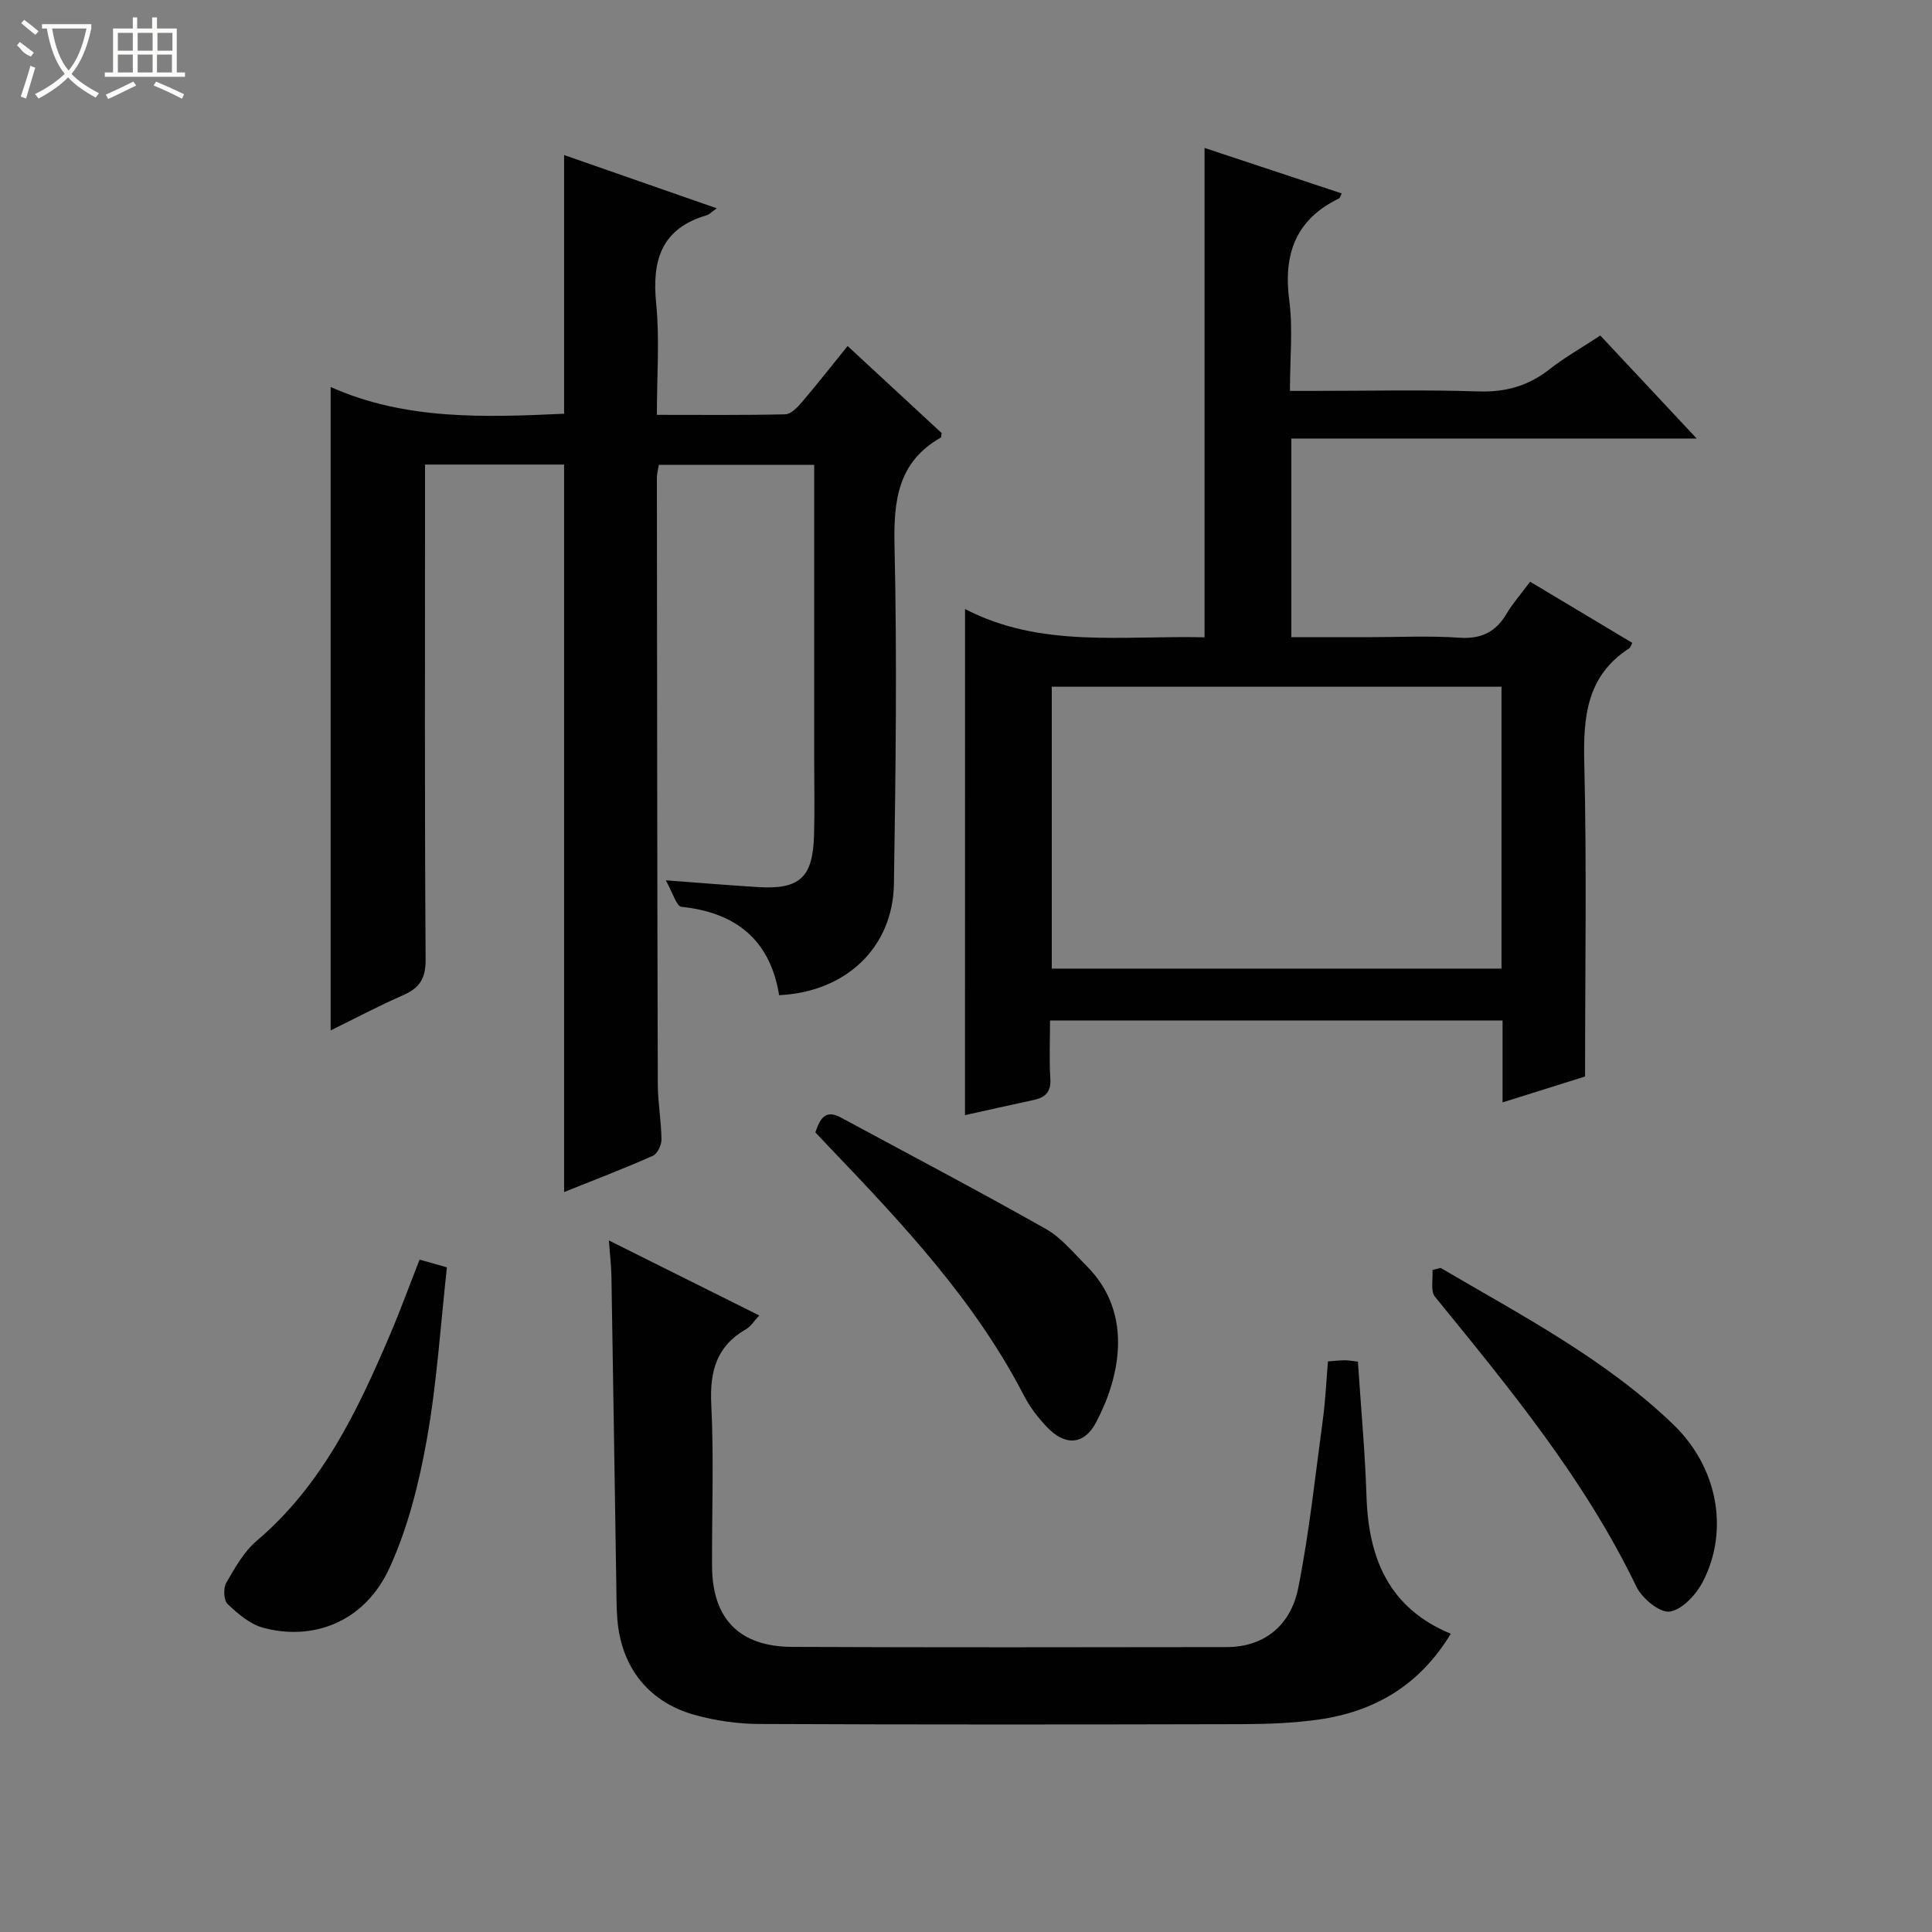<svg enable-background="new 0 0 400 400" viewBox="0 0 400 400" xmlns="http://www.w3.org/2000/svg"><rect x="0" y="0" width="400" height="400" fill="#808080" stroke="none"/><g fill="#010102"><path d="m116.79 246.8c0-50.33 0-100.38 0-150.62-9.29 0-18.73 0-28.79 0v5.49c0 32.33-.1 64.66.12 96.99.03 4.02-1.31 5.93-4.73 7.42-4.96 2.16-9.75 4.72-14.93 7.26 0-44.39 0-88.23 0-133.21 15.49 6.9 31.84 6.28 48.33 5.53 0-17.67 0-35.34 0-53.56 10.13 3.54 20.64 7.2 31.61 11.03-1.06.74-1.54 1.28-2.12 1.45-9.34 2.74-11.32 9.28-10.43 18.21.74 7.41.15 14.94.15 23.1 9.06 0 17.83.09 26.59-.11 1.16-.03 2.49-1.42 3.39-2.47 3.13-3.66 6.1-7.46 9.51-11.67 6.65 6.16 13.16 12.18 19.46 18.01-.1.65-.07.9-.16.94-8.89 5.06-9.8 13-9.59 22.42.54 23.31.24 46.66-.12 69.98-.2 13.19-9.95 22.4-23.77 23.05-1.84-11.34-8.84-17.11-20.21-18.29-1.06-.11-1.83-2.99-3.26-5.49 7.31.54 13.19 1.04 19.07 1.4 8.68.53 11.39-1.95 11.63-10.79.15-5.33.03-10.67.03-16 0-18.33 0-36.66 0-55 0-1.79 0-3.59 0-5.63-10.99 0-21.42 0-32.16 0-.14.88-.41 1.82-.41 2.75.04 41.83.07 83.66.19 125.49.01 3.81.72 7.62.76 11.44.01 1.15-.83 2.96-1.77 3.37-6.17 2.73-12.49 5.15-18.39 7.51z"/><path d="m199.8 126.09c15.66 8.16 32.62 5.44 49.59 5.86 0-33.76 0-67.26 0-101.32 9.52 3.16 18.93 6.28 28.41 9.42-.29.52-.37.93-.59 1.04-8.97 4.36-11.54 11.53-10.28 21.12.77 5.88.14 11.95.14 18.72h5.02c11.33 0 22.66-.27 33.98.11 5.64.19 10.33-1.13 14.73-4.58 3.24-2.54 6.87-4.58 10.53-6.99 6.58 7.03 12.93 13.82 19.95 21.32-28.36 0-56 0-83.92 0v41.13h15.79c6.33 0 12.68-.32 18.98.11 4.53.31 7.54-1.16 9.79-4.97 1.26-2.13 2.93-4.01 4.88-6.62 7.08 4.24 14.12 8.45 21.15 12.66-.3.56-.38.96-.61 1.11-8.87 5.71-9.57 14.24-9.33 23.84.52 21.28.16 42.58.16 64.83-4.68 1.47-10.59 3.32-17.08 5.36 0-5.87 0-11.27 0-16.95-31.36 0-62.24 0-93.69 0 0 4.13-.19 8.1.06 12.05.17 2.75-1.04 3.88-3.45 4.4-4.85 1.04-9.68 2.14-14.22 3.14.01-34.73.01-69.38.01-104.79zm111.07 16.09c-31.26 0-62.04 0-93.11 0v58.36h93.11c0-19.54 0-38.68 0-58.36z"/><path d="m274.94 281.86c1.52-.11 2.49-.23 3.47-.23.8 0 1.6.16 2.73.28.62 9.45 1.48 18.69 1.78 27.94.42 12.78 4.62 23.1 17.45 28.4-6.46 10.68-15.78 16.13-27.38 17.77-5.24.74-10.6.93-15.91.95-33.33.08-66.66.11-99.98-.04-4.43-.02-8.98-.69-13.25-1.87-9.64-2.67-15.27-9.94-16.04-19.89-.18-2.32-.18-4.66-.21-6.99-.34-21.3-.65-42.61-1.01-63.91-.04-2.28-.32-4.56-.53-7.45 10.54 5.26 20.63 10.29 31.13 15.53-1.04 1.11-1.72 2.27-2.74 2.85-6.11 3.5-7.52 8.72-7.19 15.51.55 11.14.12 22.32.16 33.49.04 10.91 5.6 16.72 16.59 16.77 29.99.13 59.99.08 89.98.04 7.45-.01 13.19-4.16 14.81-12.3 2.29-11.53 3.52-23.28 5.1-34.94.51-3.81.68-7.63 1.04-11.91z"/><path d="m168.81 234.45c.93-2.69 1.96-4.88 5.3-3.07 14.15 7.64 28.39 15.13 42.39 23.04 3.24 1.83 5.77 4.98 8.47 7.68 10.05 10.05 6.62 23.61 1.96 32.39-2.51 4.74-6.45 4.9-10.19.95-1.81-1.91-3.49-4.09-4.7-6.42-10.14-19.66-25.07-35.54-40.14-51.31-1.03-1.08-2.05-2.16-3.09-3.26z"/><path d="m298.25 262.5c16.71 9.81 34.03 18.81 48.17 32.41 9.25 8.9 11.59 21.93 6.17 32.5-1.38 2.68-4.26 5.83-6.86 6.25-2.04.33-5.76-2.71-6.92-5.13-10.72-22.27-26.27-41.09-41.71-60.05-.97-1.19-.39-3.66-.52-5.53.55-.14 1.11-.3 1.67-.45z"/><path d="m86.87 260.79c1.83.52 3.36.95 5.66 1.6-1.32 11.89-2.06 23.82-4.14 35.51-1.6 9.04-3.89 18.22-7.66 26.54-5.31 11.72-16.26 15.3-26.31 12.55-2.7-.74-5.18-2.89-7.29-4.88-.81-.77-.93-3.28-.3-4.38 1.8-3.12 3.67-6.48 6.35-8.75 13.53-11.5 20.85-26.9 27.59-42.7 2.14-5.01 3.99-10.12 6.1-15.49z"/></g><path d="m6.4 11.7c-2-.8-1.9-1.6-2.9-2.3l.6-.7c.9.7 1.9 1.4 2.9 2.2zm-2.1 8.3c.7-2.1 1.4-4.2 2-6.4.2.1.6.3 1 .4-.7 2.3-1.3 4.4-1.9 6.4zm3-12.8c-1.1-.9-2.1-1.7-2.9-2.4l.6-.7c1 .8 2 1.5 3 2.4zm1.4-1.3v-.9h10.2v.9c-.9 4.2-2.3 7.3-4.1 9.4 1.3 1.4 3.2 2.7 5.7 4-.2.2-.4.5-.7.9-2.5-1.4-4.4-2.7-5.7-4.2-1.4 1.5-3.5 3-6.1 4.4 0 0 0 0-.1-.1-.3-.4-.5-.7-.7-.8 2.7-1.3 4.7-2.8 6.2-4.2-1.8-2.2-3-5.3-3.7-9.4zm9.2 0h-7.1c.6 3.8 1.7 6.7 3.4 8.7 1.7-2 2.9-4.8 3.7-8.7z" fill="#fbfcfa"/><path d="m31.6 3.6h.9v2.3h4.1v9.1h1.7v.9h-16.6v-.9h1.7v-9.1h4.1v-2.3h.9v2.3h3.1v-2.3zm-4 13.3.6.8c-1.9.9-3.8 1.9-5.8 2.8-.2-.3-.3-.6-.5-.9 2-.9 3.9-1.8 5.7-2.7zm-3.2-10.1v3.7h3.1v-3.7zm0 4.5v3.7h3.1v-3.7zm4.1-4.5v3.7h3.1v-3.7zm0 4.5v3.7h3.1v-3.7zm9.1 9.1c-2.1-1.1-4.1-2-5.8-2.7l.5-.8c2.2.9 4.1 1.8 5.8 2.6l-.4.9zm-1.9-13.6h-3.1v3.7h3.1zm-3.2 4.5v3.7h3.1v-3.7z" fill="#fbfcfa"/></svg>